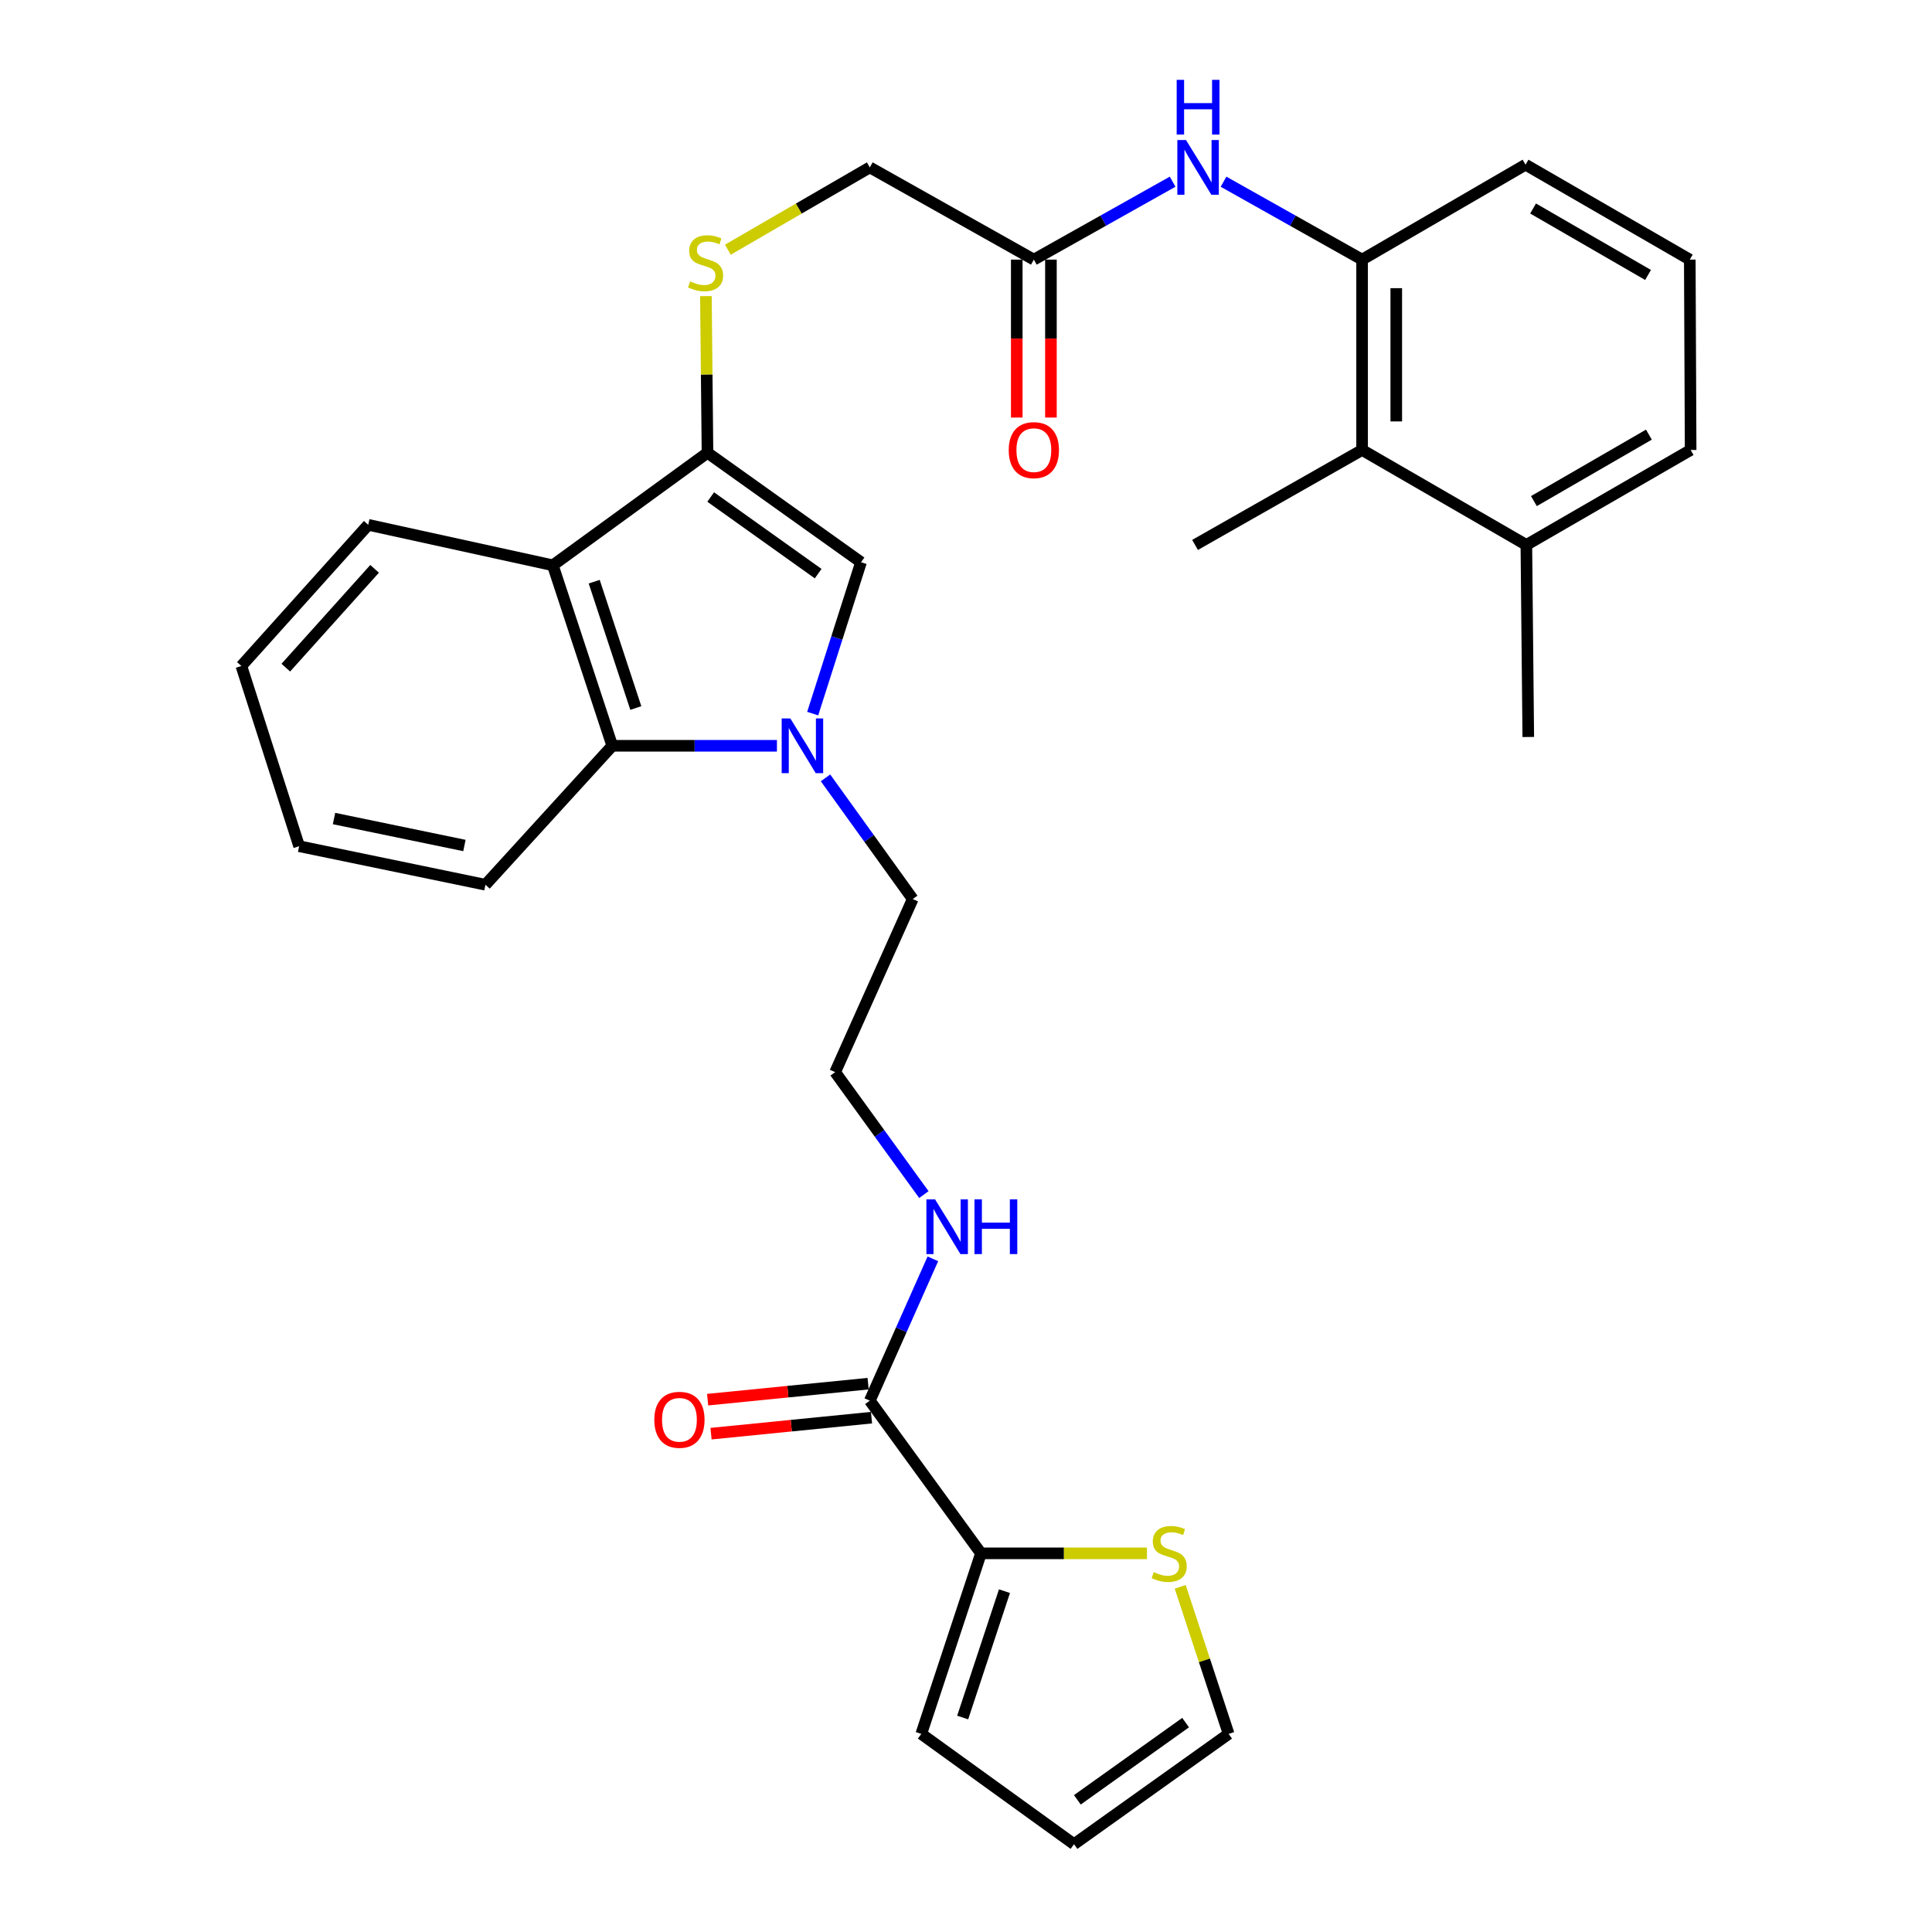 <?xml version='1.0' encoding='iso-8859-1'?>
<svg version='1.1' baseProfile='full'
              xmlns='http://www.w3.org/2000/svg'
                      xmlns:rdkit='http://www.rdkit.org/xml'
                      xmlns:xlink='http://www.w3.org/1999/xlink'
                  xml:space='preserve'
width='1000px' height='1000px' viewBox='0 0 1000 1000'>
<!-- END OF HEADER -->
<rect style='opacity:1.0;fill:#FFFFFF;stroke:none' width='1000' height='1000' x='0' y='0'> </rect>
<path class='bond-1' d='M 420.65,369.366 L 433.157,330.191' style='fill:none;fill-rule:evenodd;stroke:#0000FF;stroke-width:6px;stroke-linecap:butt;stroke-linejoin:miter;stroke-opacity:1' />
<path class='bond-1' d='M 433.157,330.191 L 445.665,291.015' style='fill:none;fill-rule:evenodd;stroke:#000000;stroke-width:6px;stroke-linecap:butt;stroke-linejoin:miter;stroke-opacity:1' />
<path class='bond-3' d='M 402.133,386.019 L 359.522,386.019' style='fill:none;fill-rule:evenodd;stroke:#0000FF;stroke-width:6px;stroke-linecap:butt;stroke-linejoin:miter;stroke-opacity:1' />
<path class='bond-3' d='M 359.522,386.019 L 316.91,386.019' style='fill:none;fill-rule:evenodd;stroke:#000000;stroke-width:6px;stroke-linecap:butt;stroke-linejoin:miter;stroke-opacity:1' />
<path class='bond-20' d='M 427.284,402.622 L 449.857,433.981' style='fill:none;fill-rule:evenodd;stroke:#0000FF;stroke-width:6px;stroke-linecap:butt;stroke-linejoin:miter;stroke-opacity:1' />
<path class='bond-20' d='M 449.857,433.981 L 472.429,465.341' style='fill:none;fill-rule:evenodd;stroke:#000000;stroke-width:6px;stroke-linecap:butt;stroke-linejoin:miter;stroke-opacity:1' />
<path class='bond-0' d='M 366.195,234.351 L 445.665,291.015' style='fill:none;fill-rule:evenodd;stroke:#000000;stroke-width:6px;stroke-linecap:butt;stroke-linejoin:miter;stroke-opacity:1' />
<path class='bond-0' d='M 367.848,257.251 L 423.476,296.916' style='fill:none;fill-rule:evenodd;stroke:#000000;stroke-width:6px;stroke-linecap:butt;stroke-linejoin:miter;stroke-opacity:1' />
<path class='bond-8' d='M 366.195,234.351 L 365.787,193.81' style='fill:none;fill-rule:evenodd;stroke:#000000;stroke-width:6px;stroke-linecap:butt;stroke-linejoin:miter;stroke-opacity:1' />
<path class='bond-8' d='M 365.787,193.81 L 365.378,153.269' style='fill:none;fill-rule:evenodd;stroke:#CCCC00;stroke-width:6px;stroke-linecap:butt;stroke-linejoin:miter;stroke-opacity:1' />
<path class='bond-31' d='M 366.195,234.351 L 286.147,292.597' style='fill:none;fill-rule:evenodd;stroke:#000000;stroke-width:6px;stroke-linecap:butt;stroke-linejoin:miter;stroke-opacity:1' />
<path class='bond-2' d='M 286.147,292.597 L 316.91,386.019' style='fill:none;fill-rule:evenodd;stroke:#000000;stroke-width:6px;stroke-linecap:butt;stroke-linejoin:miter;stroke-opacity:1' />
<path class='bond-2' d='M 307.56,301.079 L 329.095,366.474' style='fill:none;fill-rule:evenodd;stroke:#000000;stroke-width:6px;stroke-linecap:butt;stroke-linejoin:miter;stroke-opacity:1' />
<path class='bond-21' d='M 286.147,292.597 L 190.593,271.649' style='fill:none;fill-rule:evenodd;stroke:#000000;stroke-width:6px;stroke-linecap:butt;stroke-linejoin:miter;stroke-opacity:1' />
<path class='bond-23' d='M 316.91,386.019 L 251.266,457.942' style='fill:none;fill-rule:evenodd;stroke:#000000;stroke-width:6px;stroke-linecap:butt;stroke-linejoin:miter;stroke-opacity:1' />
<path class='bond-4' d='M 507.752,804.008 L 450.214,724.981' style='fill:none;fill-rule:evenodd;stroke:#000000;stroke-width:6px;stroke-linecap:butt;stroke-linejoin:miter;stroke-opacity:1' />
<path class='bond-9' d='M 507.752,804.008 L 550.705,804.008' style='fill:none;fill-rule:evenodd;stroke:#000000;stroke-width:6px;stroke-linecap:butt;stroke-linejoin:miter;stroke-opacity:1' />
<path class='bond-9' d='M 550.705,804.008 L 593.657,804.008' style='fill:none;fill-rule:evenodd;stroke:#CCCC00;stroke-width:6px;stroke-linecap:butt;stroke-linejoin:miter;stroke-opacity:1' />
<path class='bond-12' d='M 507.752,804.008 L 476.851,897.459' style='fill:none;fill-rule:evenodd;stroke:#000000;stroke-width:6px;stroke-linecap:butt;stroke-linejoin:miter;stroke-opacity:1' />
<path class='bond-12' d='M 519.909,823.578 L 498.278,888.994' style='fill:none;fill-rule:evenodd;stroke:#000000;stroke-width:6px;stroke-linecap:butt;stroke-linejoin:miter;stroke-opacity:1' />
<path class='bond-5' d='M 450.214,724.981 L 466.533,688.277' style='fill:none;fill-rule:evenodd;stroke:#000000;stroke-width:6px;stroke-linecap:butt;stroke-linejoin:miter;stroke-opacity:1' />
<path class='bond-5' d='M 466.533,688.277 L 482.852,651.573' style='fill:none;fill-rule:evenodd;stroke:#0000FF;stroke-width:6px;stroke-linecap:butt;stroke-linejoin:miter;stroke-opacity:1' />
<path class='bond-14' d='M 449.336,716.182 L 407.804,720.323' style='fill:none;fill-rule:evenodd;stroke:#000000;stroke-width:6px;stroke-linecap:butt;stroke-linejoin:miter;stroke-opacity:1' />
<path class='bond-14' d='M 407.804,720.323 L 366.272,724.464' style='fill:none;fill-rule:evenodd;stroke:#FF0000;stroke-width:6px;stroke-linecap:butt;stroke-linejoin:miter;stroke-opacity:1' />
<path class='bond-14' d='M 451.091,733.78 L 409.559,737.922' style='fill:none;fill-rule:evenodd;stroke:#000000;stroke-width:6px;stroke-linecap:butt;stroke-linejoin:miter;stroke-opacity:1' />
<path class='bond-14' d='M 409.559,737.922 L 368.026,742.063' style='fill:none;fill-rule:evenodd;stroke:#FF0000;stroke-width:6px;stroke-linecap:butt;stroke-linejoin:miter;stroke-opacity:1' />
<path class='bond-6' d='M 705.02,134.376 L 669.161,114.214' style='fill:none;fill-rule:evenodd;stroke:#000000;stroke-width:6px;stroke-linecap:butt;stroke-linejoin:miter;stroke-opacity:1' />
<path class='bond-6' d='M 669.161,114.214 L 633.302,94.052' style='fill:none;fill-rule:evenodd;stroke:#0000FF;stroke-width:6px;stroke-linecap:butt;stroke-linejoin:miter;stroke-opacity:1' />
<path class='bond-10' d='M 705.02,134.376 L 705.02,232.907' style='fill:none;fill-rule:evenodd;stroke:#000000;stroke-width:6px;stroke-linecap:butt;stroke-linejoin:miter;stroke-opacity:1' />
<path class='bond-10' d='M 722.706,149.156 L 722.706,218.127' style='fill:none;fill-rule:evenodd;stroke:#000000;stroke-width:6px;stroke-linecap:butt;stroke-linejoin:miter;stroke-opacity:1' />
<path class='bond-24' d='M 705.02,134.376 L 789.618,85.239' style='fill:none;fill-rule:evenodd;stroke:#000000;stroke-width:6px;stroke-linecap:butt;stroke-linejoin:miter;stroke-opacity:1' />
<path class='bond-7' d='M 606.95,94.043 L 571.033,114.21' style='fill:none;fill-rule:evenodd;stroke:#0000FF;stroke-width:6px;stroke-linecap:butt;stroke-linejoin:miter;stroke-opacity:1' />
<path class='bond-7' d='M 571.033,114.21 L 535.117,134.376' style='fill:none;fill-rule:evenodd;stroke:#000000;stroke-width:6px;stroke-linecap:butt;stroke-linejoin:miter;stroke-opacity:1' />
<path class='bond-19' d='M 376.74,129.24 L 413.477,107.942' style='fill:none;fill-rule:evenodd;stroke:#CCCC00;stroke-width:6px;stroke-linecap:butt;stroke-linejoin:miter;stroke-opacity:1' />
<path class='bond-19' d='M 413.477,107.942 L 450.214,86.644' style='fill:none;fill-rule:evenodd;stroke:#000000;stroke-width:6px;stroke-linecap:butt;stroke-linejoin:miter;stroke-opacity:1' />
<path class='bond-13' d='M 610.881,821.348 L 623.409,859.403' style='fill:none;fill-rule:evenodd;stroke:#CCCC00;stroke-width:6px;stroke-linecap:butt;stroke-linejoin:miter;stroke-opacity:1' />
<path class='bond-13' d='M 623.409,859.403 L 635.937,897.459' style='fill:none;fill-rule:evenodd;stroke:#000000;stroke-width:6px;stroke-linecap:butt;stroke-linejoin:miter;stroke-opacity:1' />
<path class='bond-17' d='M 705.02,232.907 L 790.041,282.055' style='fill:none;fill-rule:evenodd;stroke:#000000;stroke-width:6px;stroke-linecap:butt;stroke-linejoin:miter;stroke-opacity:1' />
<path class='bond-26' d='M 705.02,232.907 L 618.555,282.055' style='fill:none;fill-rule:evenodd;stroke:#000000;stroke-width:6px;stroke-linecap:butt;stroke-linejoin:miter;stroke-opacity:1' />
<path class='bond-11' d='M 535.117,134.376 L 450.214,86.644' style='fill:none;fill-rule:evenodd;stroke:#000000;stroke-width:6px;stroke-linecap:butt;stroke-linejoin:miter;stroke-opacity:1' />
<path class='bond-16' d='M 526.274,134.376 L 526.274,175.25' style='fill:none;fill-rule:evenodd;stroke:#000000;stroke-width:6px;stroke-linecap:butt;stroke-linejoin:miter;stroke-opacity:1' />
<path class='bond-16' d='M 526.274,175.25 L 526.274,216.124' style='fill:none;fill-rule:evenodd;stroke:#FF0000;stroke-width:6px;stroke-linecap:butt;stroke-linejoin:miter;stroke-opacity:1' />
<path class='bond-16' d='M 543.96,134.376 L 543.96,175.25' style='fill:none;fill-rule:evenodd;stroke:#000000;stroke-width:6px;stroke-linecap:butt;stroke-linejoin:miter;stroke-opacity:1' />
<path class='bond-16' d='M 543.96,175.25 L 543.96,216.124' style='fill:none;fill-rule:evenodd;stroke:#FF0000;stroke-width:6px;stroke-linecap:butt;stroke-linejoin:miter;stroke-opacity:1' />
<path class='bond-15' d='M 476.851,897.459 L 555.907,954.545' style='fill:none;fill-rule:evenodd;stroke:#000000;stroke-width:6px;stroke-linecap:butt;stroke-linejoin:miter;stroke-opacity:1' />
<path class='bond-33' d='M 635.937,897.459 L 555.907,954.545' style='fill:none;fill-rule:evenodd;stroke:#000000;stroke-width:6px;stroke-linecap:butt;stroke-linejoin:miter;stroke-opacity:1' />
<path class='bond-33' d='M 613.662,891.624 L 557.641,931.584' style='fill:none;fill-rule:evenodd;stroke:#000000;stroke-width:6px;stroke-linecap:butt;stroke-linejoin:miter;stroke-opacity:1' />
<path class='bond-28' d='M 790.041,282.055 L 791.033,381.47' style='fill:none;fill-rule:evenodd;stroke:#000000;stroke-width:6px;stroke-linecap:butt;stroke-linejoin:miter;stroke-opacity:1' />
<path class='bond-34' d='M 790.041,282.055 L 875.071,232.907' style='fill:none;fill-rule:evenodd;stroke:#000000;stroke-width:6px;stroke-linecap:butt;stroke-linejoin:miter;stroke-opacity:1' />
<path class='bond-34' d='M 793.945,259.37 L 853.466,224.967' style='fill:none;fill-rule:evenodd;stroke:#000000;stroke-width:6px;stroke-linecap:butt;stroke-linejoin:miter;stroke-opacity:1' />
<path class='bond-18' d='M 478.194,618.319 L 455.233,586.63' style='fill:none;fill-rule:evenodd;stroke:#0000FF;stroke-width:6px;stroke-linecap:butt;stroke-linejoin:miter;stroke-opacity:1' />
<path class='bond-18' d='M 455.233,586.63 L 432.272,554.94' style='fill:none;fill-rule:evenodd;stroke:#000000;stroke-width:6px;stroke-linecap:butt;stroke-linejoin:miter;stroke-opacity:1' />
<path class='bond-22' d='M 472.429,465.341 L 432.272,554.94' style='fill:none;fill-rule:evenodd;stroke:#000000;stroke-width:6px;stroke-linecap:butt;stroke-linejoin:miter;stroke-opacity:1' />
<path class='bond-32' d='M 190.593,271.649 L 124.929,344.712' style='fill:none;fill-rule:evenodd;stroke:#000000;stroke-width:6px;stroke-linecap:butt;stroke-linejoin:miter;stroke-opacity:1' />
<path class='bond-32' d='M 193.898,294.431 L 147.933,345.575' style='fill:none;fill-rule:evenodd;stroke:#000000;stroke-width:6px;stroke-linecap:butt;stroke-linejoin:miter;stroke-opacity:1' />
<path class='bond-30' d='M 251.266,457.942 L 154.838,437.996' style='fill:none;fill-rule:evenodd;stroke:#000000;stroke-width:6px;stroke-linecap:butt;stroke-linejoin:miter;stroke-opacity:1' />
<path class='bond-30' d='M 240.384,437.631 L 172.885,423.669' style='fill:none;fill-rule:evenodd;stroke:#000000;stroke-width:6px;stroke-linecap:butt;stroke-linejoin:miter;stroke-opacity:1' />
<path class='bond-25' d='M 789.618,85.239 L 874.629,134.376' style='fill:none;fill-rule:evenodd;stroke:#000000;stroke-width:6px;stroke-linecap:butt;stroke-linejoin:miter;stroke-opacity:1' />
<path class='bond-25' d='M 793.519,107.921 L 853.027,142.318' style='fill:none;fill-rule:evenodd;stroke:#000000;stroke-width:6px;stroke-linecap:butt;stroke-linejoin:miter;stroke-opacity:1' />
<path class='bond-27' d='M 874.629,134.376 L 875.071,232.907' style='fill:none;fill-rule:evenodd;stroke:#000000;stroke-width:6px;stroke-linecap:butt;stroke-linejoin:miter;stroke-opacity:1' />
<path class='bond-29' d='M 124.929,344.712 L 154.838,437.996' style='fill:none;fill-rule:evenodd;stroke:#000000;stroke-width:6px;stroke-linecap:butt;stroke-linejoin:miter;stroke-opacity:1' />
<path  class='atom-0' d='M 409.073 371.859
L 418.353 386.859
Q 419.273 388.339, 420.753 391.019
Q 422.233 393.699, 422.313 393.859
L 422.313 371.859
L 426.073 371.859
L 426.073 400.179
L 422.193 400.179
L 412.233 383.779
Q 411.073 381.859, 409.833 379.659
Q 408.633 377.459, 408.273 376.779
L 408.273 400.179
L 404.593 400.179
L 404.593 371.859
L 409.073 371.859
' fill='#0000FF'/>
<path  class='atom-8' d='M 613.867 72.484
L 623.147 87.484
Q 624.067 88.964, 625.547 91.644
Q 627.027 94.324, 627.107 94.484
L 627.107 72.484
L 630.867 72.484
L 630.867 100.804
L 626.987 100.804
L 617.027 84.404
Q 615.867 82.484, 614.627 80.284
Q 613.427 78.084, 613.067 77.404
L 613.067 100.804
L 609.387 100.804
L 609.387 72.484
L 613.867 72.484
' fill='#0000FF'/>
<path  class='atom-8' d='M 609.047 41.332
L 612.887 41.332
L 612.887 53.372
L 627.367 53.372
L 627.367 41.332
L 631.207 41.332
L 631.207 69.652
L 627.367 69.652
L 627.367 56.572
L 612.887 56.572
L 612.887 69.652
L 609.047 69.652
L 609.047 41.332
' fill='#0000FF'/>
<path  class='atom-9' d='M 357.203 145.649
Q 357.523 145.769, 358.843 146.329
Q 360.163 146.889, 361.603 147.249
Q 363.083 147.569, 364.523 147.569
Q 367.203 147.569, 368.763 146.289
Q 370.323 144.969, 370.323 142.689
Q 370.323 141.129, 369.523 140.169
Q 368.763 139.209, 367.563 138.689
Q 366.363 138.169, 364.363 137.569
Q 361.843 136.809, 360.323 136.089
Q 358.843 135.369, 357.763 133.849
Q 356.723 132.329, 356.723 129.769
Q 356.723 126.209, 359.123 124.009
Q 361.563 121.809, 366.363 121.809
Q 369.643 121.809, 373.363 123.369
L 372.443 126.449
Q 369.043 125.049, 366.483 125.049
Q 363.723 125.049, 362.203 126.209
Q 360.683 127.329, 360.723 129.289
Q 360.723 130.809, 361.483 131.729
Q 362.283 132.649, 363.403 133.169
Q 364.563 133.689, 366.483 134.289
Q 369.043 135.089, 370.563 135.889
Q 372.083 136.689, 373.163 138.329
Q 374.283 139.929, 374.283 142.689
Q 374.283 146.609, 371.643 148.729
Q 369.043 150.809, 364.683 150.809
Q 362.163 150.809, 360.243 150.249
Q 358.363 149.729, 356.123 148.809
L 357.203 145.649
' fill='#CCCC00'/>
<path  class='atom-10' d='M 597.173 813.728
Q 597.493 813.848, 598.813 814.408
Q 600.133 814.968, 601.573 815.328
Q 603.053 815.648, 604.493 815.648
Q 607.173 815.648, 608.733 814.368
Q 610.293 813.048, 610.293 810.768
Q 610.293 809.208, 609.493 808.248
Q 608.733 807.288, 607.533 806.768
Q 606.333 806.248, 604.333 805.648
Q 601.813 804.888, 600.293 804.168
Q 598.813 803.448, 597.733 801.928
Q 596.693 800.408, 596.693 797.848
Q 596.693 794.288, 599.093 792.088
Q 601.533 789.888, 606.333 789.888
Q 609.613 789.888, 613.333 791.448
L 612.413 794.528
Q 609.013 793.128, 606.453 793.128
Q 603.693 793.128, 602.173 794.288
Q 600.653 795.408, 600.693 797.368
Q 600.693 798.888, 601.453 799.808
Q 602.253 800.728, 603.373 801.248
Q 604.533 801.768, 606.453 802.368
Q 609.013 803.168, 610.533 803.968
Q 612.053 804.768, 613.133 806.408
Q 614.253 808.008, 614.253 810.768
Q 614.253 814.688, 611.613 816.808
Q 609.013 818.888, 604.653 818.888
Q 602.133 818.888, 600.213 818.328
Q 598.333 817.808, 596.093 816.888
L 597.173 813.728
' fill='#CCCC00'/>
<path  class='atom-15' d='M 338.673 734.887
Q 338.673 728.087, 342.033 724.287
Q 345.393 720.487, 351.673 720.487
Q 357.953 720.487, 361.313 724.287
Q 364.673 728.087, 364.673 734.887
Q 364.673 741.767, 361.273 745.687
Q 357.873 749.567, 351.673 749.567
Q 345.433 749.567, 342.033 745.687
Q 338.673 741.807, 338.673 734.887
M 351.673 746.367
Q 355.993 746.367, 358.313 743.487
Q 360.673 740.567, 360.673 734.887
Q 360.673 729.327, 358.313 726.527
Q 355.993 723.687, 351.673 723.687
Q 347.353 723.687, 344.993 726.487
Q 342.673 729.287, 342.673 734.887
Q 342.673 740.607, 344.993 743.487
Q 347.353 746.367, 351.673 746.367
' fill='#FF0000'/>
<path  class='atom-17' d='M 522.117 232.987
Q 522.117 226.187, 525.477 222.387
Q 528.837 218.587, 535.117 218.587
Q 541.397 218.587, 544.757 222.387
Q 548.117 226.187, 548.117 232.987
Q 548.117 239.867, 544.717 243.787
Q 541.317 247.667, 535.117 247.667
Q 528.877 247.667, 525.477 243.787
Q 522.117 239.907, 522.117 232.987
M 535.117 244.467
Q 539.437 244.467, 541.757 241.587
Q 544.117 238.667, 544.117 232.987
Q 544.117 227.427, 541.757 224.627
Q 539.437 221.787, 535.117 221.787
Q 530.797 221.787, 528.437 224.587
Q 526.117 227.387, 526.117 232.987
Q 526.117 238.707, 528.437 241.587
Q 530.797 244.467, 535.117 244.467
' fill='#FF0000'/>
<path  class='atom-19' d='M 483.983 620.789
L 493.263 635.789
Q 494.183 637.269, 495.663 639.949
Q 497.143 642.629, 497.223 642.789
L 497.223 620.789
L 500.983 620.789
L 500.983 649.109
L 497.103 649.109
L 487.143 632.709
Q 485.983 630.789, 484.743 628.589
Q 483.543 626.389, 483.183 625.709
L 483.183 649.109
L 479.503 649.109
L 479.503 620.789
L 483.983 620.789
' fill='#0000FF'/>
<path  class='atom-19' d='M 504.383 620.789
L 508.223 620.789
L 508.223 632.829
L 522.703 632.829
L 522.703 620.789
L 526.543 620.789
L 526.543 649.109
L 522.703 649.109
L 522.703 636.029
L 508.223 636.029
L 508.223 649.109
L 504.383 649.109
L 504.383 620.789
' fill='#0000FF'/>
</svg>
